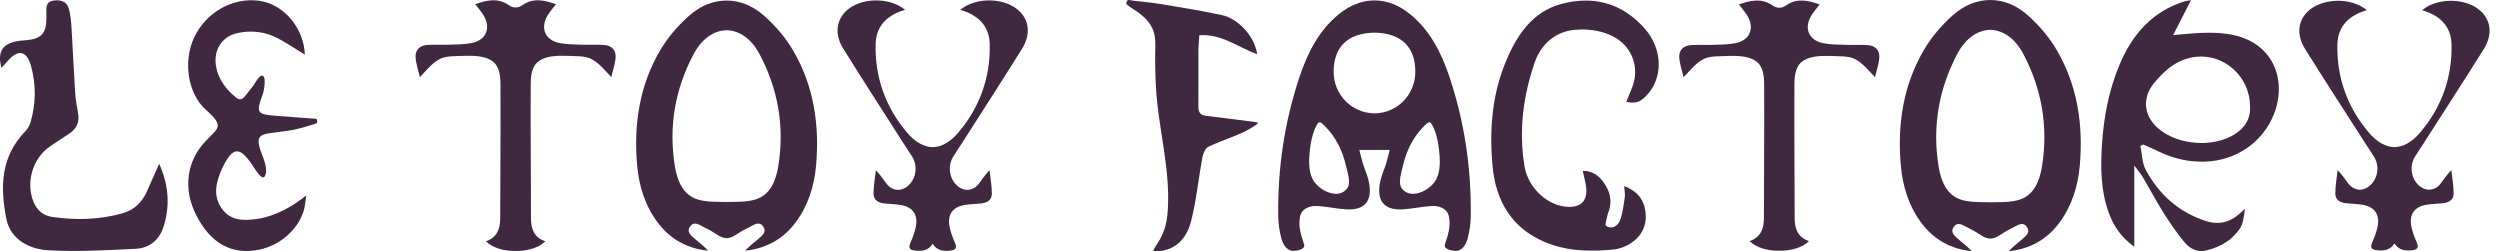 <svg xmlns="http://www.w3.org/2000/svg" width="199" height="20" viewBox="0 0 199 20" fill="none"><path d="M12.67 13.033C13.447 14.773 13.529 16.369 13.038 17.99C12.709 19.074 11.92 19.748 10.816 19.803C8.502 19.921 6.175 20.048 3.866 19.924C2.387 19.844 0.834 19.104 0.504 17.408C0.013 14.874 0.038 12.515 2.011 10.452C2.185 10.269 2.339 10.031 2.412 9.793C2.867 8.288 2.885 6.751 2.469 5.249C2.161 4.135 1.543 3.878 0.739 4.716C0.529 4.936 0.33 5.166 0.114 5.404C-0.251 4.015 0.26 3.406 1.626 3.237C1.766 3.219 1.91 3.214 2.05 3.203C3.279 3.105 3.685 2.678 3.695 1.46C3.697 1.293 3.698 1.129 3.69 0.962C3.669 0.533 3.705 0.129 4.24 0.049C4.807 -0.036 5.318 0.088 5.484 0.708C5.611 1.182 5.66 1.686 5.691 2.179C5.799 3.902 5.87 5.629 5.981 7.352C6.015 7.894 6.103 8.433 6.209 8.967C6.35 9.681 6.121 10.224 5.531 10.623C5.022 10.967 4.502 11.297 3.994 11.642C2.609 12.585 2.035 14.496 2.661 16.05C2.942 16.746 3.441 17.168 4.184 17.273C6.055 17.533 7.915 17.494 9.743 16.982C10.661 16.725 11.302 16.115 11.691 15.246C11.998 14.563 12.296 13.878 12.67 13.033Z" fill="#3F2840"></path><path d="M25.225 9.791C25.222 9.795 25.22 9.798 25.217 9.801C25.199 9.816 25.176 9.824 25.155 9.831C24.591 10.002 24.03 10.193 23.453 10.313C22.781 10.452 22.093 10.507 21.415 10.608C20.589 10.732 20.439 11.023 20.703 11.88C20.873 12.43 21.418 13.463 21.072 14.037C20.834 14.434 20.17 13.248 20.043 13.069C19.055 11.662 18.555 11.696 17.754 13.243C17.731 13.287 17.712 13.333 17.692 13.377C17.229 14.425 16.911 15.5 17.623 16.553C18.354 17.634 19.459 17.574 20.529 17.416C21.864 17.217 23.27 16.459 24.38 15.554C24.304 15.991 24.296 16.423 24.155 16.847C23.64 18.402 22.171 19.549 20.668 19.867C18.448 20.336 16.741 19.356 15.61 17.109C14.565 15.034 14.838 12.832 16.378 11.222C17.389 10.163 17.886 10.074 16.384 8.733C14.936 7.44 14.578 4.898 15.432 3.031C16.368 0.988 18.497 -0.196 20.553 0.051C22.672 0.303 24.209 2.353 24.265 4.349C23.56 3.917 22.87 3.45 22.145 3.062C21.119 2.516 20.012 2.39 18.894 2.633C17.654 2.901 16.966 4.003 17.2 5.294C17.39 6.353 18.008 7.121 18.794 7.768C19.143 8.055 19.362 7.84 19.569 7.579C19.761 7.338 19.95 7.095 20.138 6.85C20.288 6.656 20.542 6.15 20.754 6.051C21.276 5.803 21.013 7.232 20.937 7.437C20.36 9.004 20.42 9.098 22.046 9.226C23.034 9.302 24.022 9.376 25.01 9.446C25.054 9.449 25.099 9.452 25.143 9.456C25.16 9.457 25.178 9.459 25.191 9.469C25.248 9.509 25.269 9.728 25.225 9.791Z" fill="#3F2840"></path><path d="M48.115 3.582C47.503 3.536 46.887 3.577 46.272 3.556C45.706 3.536 45.133 3.536 44.578 3.433C43.326 3.2 42.943 2.155 43.685 1.075C43.844 0.842 44.029 0.627 44.255 0.335C43.311 -0.002 42.444 -0.177 41.611 0.394C41.408 0.532 41.224 0.598 41.041 0.594C40.859 0.598 40.675 0.532 40.472 0.394C39.639 -0.177 38.772 -0.002 37.828 0.335C38.054 0.627 38.239 0.842 38.398 1.075C39.14 2.155 38.757 3.2 37.505 3.433C36.95 3.536 36.377 3.536 35.811 3.556C35.198 3.577 34.58 3.536 33.968 3.582C33.432 3.622 33.05 3.966 33.078 4.535C33.102 5.046 33.288 5.548 33.422 6.138C33.983 5.576 34.557 4.775 35.341 4.571C35.706 4.477 36.086 4.47 36.461 4.46C37.317 4.441 38.433 4.337 39.181 4.858C39.758 5.261 39.833 6.034 39.837 6.698C39.858 10.265 39.82 13.833 39.817 17.399C39.815 18.26 39.536 18.919 38.681 19.207C39.206 19.739 40.127 19.993 41.041 19.977C41.956 19.991 42.877 19.737 43.403 19.207C42.547 18.919 42.266 18.26 42.266 17.399C42.263 13.831 42.224 10.264 42.246 6.698C42.25 6.034 42.325 5.261 42.902 4.858C43.65 4.337 44.766 4.439 45.622 4.46C45.997 4.469 46.377 4.477 46.742 4.571C47.526 4.775 48.1 5.574 48.661 6.138C48.795 5.548 48.981 5.046 49.005 4.535C49.033 3.966 48.651 3.622 48.115 3.582Z" fill="#3F2840"></path><path d="M63.118 3.996C62.517 2.976 61.702 2.028 60.811 1.244C59.89 0.434 58.877 0.044 57.839 0.044H57.835C56.795 0.044 55.784 0.434 54.863 1.244C53.973 2.028 53.157 2.976 52.556 3.996C50.893 6.819 50.429 9.941 50.717 13.17C50.863 14.812 51.347 16.374 52.358 17.719C53.358 19.05 54.706 19.782 56.37 19.956C56.066 19.627 55.716 19.361 55.383 19.074C55.065 18.8 54.607 18.495 54.928 18.03C55.264 17.545 55.722 17.941 56.092 18.114C56.443 18.278 56.776 18.474 57.098 18.691C57.348 18.859 57.593 18.947 57.837 18.96H57.84C58.085 18.947 58.328 18.859 58.579 18.691C58.9 18.474 59.233 18.278 59.585 18.114C59.953 17.941 60.413 17.545 60.749 18.03C61.071 18.495 60.612 18.8 60.294 19.074C59.962 19.361 59.611 19.625 59.308 19.956C60.971 19.78 62.319 19.05 63.319 17.719C64.33 16.374 64.814 14.812 64.961 13.17C65.245 9.941 64.782 6.819 63.118 3.996ZM61.959 13.181C61.778 14.319 61.352 15.497 60.154 15.872C59.574 16.054 58.957 16.062 58.354 16.069C58.181 16.071 58.008 16.074 57.835 16.076C57.663 16.074 57.49 16.071 57.317 16.069C56.715 16.062 56.097 16.054 55.517 15.872C54.318 15.495 53.893 14.319 53.712 13.181C53.218 10.08 53.731 7.104 55.204 4.322C55.871 3.064 56.838 2.423 57.835 2.405C58.833 2.423 59.8 3.064 60.467 4.322C61.941 7.104 62.455 10.08 61.959 13.181Z" fill="#3F2840"></path><path d="M76.597 11.355C78.187 8.865 79.791 6.387 81.355 3.88C82.041 2.778 81.936 1.681 81.176 0.919C80.065 -0.198 77.717 -0.279 76.436 0.782C77.812 1.177 78.745 2.025 78.782 3.494C78.852 6.15 77.988 8.537 76.287 10.546C75.635 11.316 74.936 11.701 74.241 11.717C73.546 11.701 72.847 11.317 72.195 10.546C70.494 8.537 69.631 6.149 69.7 3.494C69.739 2.025 70.67 1.177 72.046 0.782C70.765 -0.279 68.417 -0.198 67.306 0.919C66.548 1.683 66.44 2.778 67.127 3.88C68.689 6.387 70.295 8.865 71.885 11.355C72.115 11.717 72.353 12.074 72.586 12.433C73.038 13.129 72.968 14.049 72.416 14.657C71.825 15.309 70.983 15.255 70.492 14.523C70.282 14.21 69.776 13.564 69.716 13.564C69.649 14.185 69.532 14.807 69.534 15.428C69.535 15.938 69.935 16.149 70.406 16.196C70.83 16.238 71.257 16.247 71.678 16.313C72.668 16.47 73.106 17.108 72.889 18.101C72.798 18.516 72.646 18.925 72.474 19.315C72.268 19.778 72.452 19.91 72.881 19.953C73.424 20.007 73.903 19.938 74.243 19.405C74.58 19.936 75.061 20.007 75.604 19.953C76.033 19.91 76.219 19.78 76.012 19.315C75.839 18.925 75.686 18.516 75.596 18.101C75.379 17.106 75.816 16.47 76.808 16.313C77.227 16.247 77.655 16.238 78.079 16.196C78.549 16.149 78.95 15.94 78.952 15.428C78.953 14.807 78.836 14.185 78.769 13.564C78.709 13.563 78.203 14.21 77.993 14.523C77.502 15.255 76.661 15.309 76.069 14.657C75.518 14.049 75.448 13.129 75.899 12.433C76.129 12.074 76.367 11.717 76.597 11.355Z" fill="#3F2840"></path><path d="M99.843 10.033C99.856 10.024 99.869 10.015 99.882 10.006C99.974 9.946 100.28 9.76 99.998 9.724C98.676 9.558 97.355 9.371 96.029 9.225C95.568 9.175 95.382 8.96 95.389 8.475C95.408 7.027 95.387 5.578 95.394 4.13C95.395 3.701 95.438 3.274 95.464 2.809C97.234 2.664 98.549 3.773 100.067 4.313C99.899 2.961 98.597 1.485 97.267 1.201C95.65 0.856 94.014 0.587 92.382 0.319C91.94 0.248 91.495 0.194 91.048 0.145C90.686 0.107 90.321 0.085 89.964 0.014C89.913 0.005 89.863 -0.005 89.814 0.003C89.793 0.006 89.776 0.013 89.762 0.023C89.685 0.07 89.607 0.287 89.687 0.35C89.822 0.46 89.956 0.57 90.104 0.662C90.665 1.007 91.211 1.409 91.576 1.976C92.04 2.698 91.965 3.427 91.955 4.239C91.943 5.198 91.966 6.158 92.025 7.115C92.219 10.297 93.142 13.372 92.964 16.569C92.951 16.791 92.936 17.013 92.91 17.233C92.853 17.74 92.719 18.237 92.509 18.702C92.4 18.94 92.271 19.17 92.126 19.387C92.098 19.429 91.752 19.948 91.813 19.963C92.129 20.042 92.477 19.982 92.786 19.897C93.034 19.831 93.272 19.729 93.491 19.592C93.91 19.331 94.241 18.947 94.472 18.506C94.619 18.228 94.728 17.928 94.806 17.623C95.232 15.956 95.395 14.221 95.712 12.522C95.769 12.217 95.943 11.805 96.178 11.689C97.375 11.102 98.722 10.773 99.843 10.033Z" fill="#3F2840"></path><path d="M115.378 6.127C114.733 4.192 113.824 2.415 112.256 1.138C111.387 0.43 110.441 0.036 109.415 0.032H109.402C108.378 0.037 107.433 0.43 106.562 1.138C104.993 2.416 104.085 4.192 103.439 6.127C102.239 9.724 101.688 13.447 101.75 17.266C101.758 17.819 101.846 18.383 101.98 18.918C102.084 19.335 102.306 19.787 102.711 19.936C102.942 20.023 103.746 19.935 103.818 19.597C103.828 19.555 103.824 19.509 103.808 19.459C103.563 18.71 103.319 18.022 103.49 17.215C103.627 16.568 104.318 16.362 104.866 16.397C105.644 16.445 106.415 16.625 107.193 16.666C108.709 16.746 109.314 15.911 108.923 14.314C108.815 13.876 108.625 13.462 108.489 13.03C108.387 12.703 108.313 12.366 108.202 11.935C108.621 11.935 109.013 11.935 109.404 11.935C109.409 11.935 109.412 11.935 109.417 11.935C109.808 11.935 110.2 11.935 110.619 11.935C110.508 12.366 110.435 12.703 110.332 13.03C110.196 13.462 110.006 13.876 109.898 14.314C109.505 15.911 110.112 16.746 111.628 16.666C112.406 16.625 113.177 16.444 113.955 16.397C114.503 16.362 115.192 16.568 115.331 17.215C115.502 18.022 115.258 18.712 115.013 19.459C114.997 19.509 114.994 19.555 115.003 19.597C115.075 19.935 115.879 20.023 116.11 19.936C116.515 19.787 116.737 19.335 116.841 18.918C116.975 18.383 117.063 17.819 117.071 17.266C117.13 13.445 116.58 9.724 115.378 6.127ZM107.35 14.75C107.312 14.89 107.23 15.014 107.131 15.115C106.381 15.883 104.927 15.102 104.493 14.277C104.124 13.574 104.188 12.586 104.281 11.82C104.336 11.366 104.428 10.915 104.576 10.486C104.641 10.3 104.716 10.117 104.812 9.948C104.874 9.839 104.928 9.77 104.988 9.744C105.063 9.711 105.15 9.749 105.277 9.865C105.902 10.435 106.401 11.151 106.74 11.952C106.919 12.377 107.058 12.822 107.162 13.276C107.261 13.696 107.464 14.326 107.35 14.75ZM109.409 9.023C107.614 9.012 106.159 7.543 106.158 5.721C106.156 3.722 107.299 2.628 109.409 2.599C111.519 2.628 112.662 3.722 112.66 5.721C112.659 7.543 111.206 9.012 109.409 9.023ZM114.325 14.277C113.891 15.102 112.437 15.883 111.687 15.115C111.589 15.014 111.506 14.89 111.468 14.75C111.354 14.326 111.556 13.696 111.653 13.276C111.757 12.822 111.894 12.377 112.075 11.952C112.414 11.151 112.913 10.435 113.537 9.865C113.665 9.749 113.751 9.711 113.826 9.744C113.886 9.77 113.94 9.84 114.002 9.948C114.098 10.117 114.175 10.3 114.239 10.486C114.389 10.915 114.478 11.366 114.534 11.82C114.632 12.586 114.695 13.574 114.325 14.277Z" fill="#3F2840"></path><path d="M129.447 8.112C129.738 7.364 130.131 6.675 130.158 5.847C130.184 5.06 129.919 4.292 129.423 3.705C128.451 2.553 126.702 2.237 125.307 2.377C123.827 2.527 122.669 3.494 122.162 4.968C121.241 7.647 120.88 10.413 121.353 13.242C121.647 15.001 123.238 16.415 124.831 16.467C125.912 16.501 126.418 15.903 126.24 14.776C126.183 14.409 126.084 14.05 125.984 13.599C126.755 13.592 127.269 13.977 127.673 14.553C128.167 15.257 128.352 16.032 128.035 16.884C128.017 16.932 127.986 16.974 127.978 17.021C127.92 17.347 127.729 17.889 127.833 17.964C128.295 18.295 128.769 17.998 128.945 17.556C129.175 16.977 129.239 16.319 129.333 15.686C129.372 15.431 129.307 15.159 129.284 14.81C130.274 15.189 130.845 15.828 130.978 16.834C131.122 17.91 130.695 18.764 129.857 19.332C129.452 19.606 128.948 19.808 128.472 19.857C126.6 20.049 124.732 20.01 122.95 19.258C120.372 18.169 119.062 16.032 118.805 13.209C118.555 10.471 118.741 7.742 119.762 5.159C120.66 2.886 121.934 0.918 124.342 0.297C126.832 -0.347 129.1 0.225 130.902 2.253C132.386 3.923 132.404 6.258 131.013 7.652C130.517 8.149 130.235 8.241 129.447 8.112Z" fill="#3F2840"></path><path d="M148.705 3.594C148.093 3.549 147.477 3.589 146.862 3.568C146.296 3.549 145.722 3.549 145.168 3.446C143.916 3.213 143.533 2.171 144.275 1.093C144.434 0.86 144.619 0.646 144.845 0.354C143.901 0.018 143.034 -0.158 142.2 0.413C141.998 0.552 141.814 0.617 141.631 0.614C141.449 0.617 141.265 0.552 141.062 0.413C140.229 -0.158 139.362 0.018 138.418 0.354C138.644 0.646 138.829 0.86 138.988 1.093C139.73 2.171 139.347 3.213 138.095 3.446C137.54 3.549 136.966 3.549 136.401 3.568C135.788 3.589 135.17 3.549 134.558 3.594C134.022 3.635 133.64 3.977 133.668 4.545C133.692 5.054 133.878 5.554 134.012 6.144C134.573 5.582 135.147 4.785 135.931 4.581C136.296 4.486 136.676 4.48 137.051 4.47C137.907 4.45 139.023 4.346 139.771 4.868C140.348 5.269 140.423 6.042 140.426 6.704C140.448 10.263 140.41 13.824 140.407 17.384C140.405 18.243 140.126 18.9 139.27 19.189C139.795 19.719 140.717 19.973 141.631 19.957C142.546 19.971 143.467 19.719 143.992 19.189C143.136 18.9 142.856 18.243 142.856 17.384C142.853 13.823 142.814 10.263 142.836 6.704C142.84 6.042 142.915 5.27 143.492 4.868C144.24 4.348 145.356 4.45 146.212 4.47C146.587 4.478 146.967 4.486 147.332 4.581C148.116 4.783 148.69 5.582 149.251 6.144C149.385 5.554 149.571 5.054 149.595 4.545C149.623 3.977 149.24 3.635 148.705 3.594Z" fill="#3F2840"></path><path d="M163.708 3.971C163.107 2.947 162.291 1.995 161.401 1.207C160.48 0.394 159.467 0.002 158.429 0.002H158.425C157.385 0.002 156.374 0.394 155.453 1.207C154.563 1.995 153.747 2.945 153.146 3.971C151.483 6.807 151.019 9.941 151.306 13.182C151.453 14.831 151.937 16.401 152.948 17.751C153.948 19.088 155.296 19.822 156.96 19.998C156.656 19.667 156.306 19.401 155.973 19.112C155.655 18.837 155.197 18.53 155.518 18.064C155.854 17.575 156.312 17.974 156.682 18.147C157.033 18.312 157.366 18.509 157.688 18.726C157.938 18.894 158.182 18.983 158.427 18.995H158.43C158.675 18.982 158.918 18.894 159.169 18.726C159.49 18.509 159.823 18.312 160.175 18.147C160.543 17.974 161.003 17.575 161.339 18.064C161.66 18.53 161.202 18.837 160.884 19.112C160.552 19.399 160.201 19.667 159.898 19.998C161.561 19.822 162.909 19.088 163.909 17.751C164.92 16.399 165.404 14.831 165.551 13.182C165.836 9.941 165.373 6.807 163.708 3.971ZM162.551 13.195C162.37 14.338 161.944 15.52 160.746 15.897C160.165 16.079 159.549 16.088 158.946 16.094C158.773 16.096 158.6 16.099 158.427 16.101C158.254 16.099 158.081 16.096 157.909 16.094C157.307 16.088 156.689 16.079 156.108 15.897C154.91 15.519 154.484 14.338 154.303 13.195C153.809 10.081 154.323 7.092 155.795 4.3C156.462 3.037 157.429 2.394 158.427 2.375C159.425 2.393 160.392 3.037 161.059 4.3C162.531 7.092 163.045 10.081 162.551 13.195Z" fill="#3F2840"></path><path d="M178.427 17.947C178.295 18.25 178.08 18.482 177.851 18.726C177.66 18.932 177.44 19.114 177.207 19.268C176.718 19.59 176.167 19.807 175.599 19.939C174.905 20.099 174.308 19.799 173.884 19.284C173.292 18.565 172.754 17.79 172.255 17C171.665 16.064 171.146 15.079 170.582 14.125C170.416 13.843 170.197 13.592 169.891 13.173C169.891 14.386 169.891 15.405 169.891 16.422C169.891 17.454 169.891 18.487 169.891 19.643C168.856 18.904 168.238 17.999 167.846 16.907C167.218 15.154 167.199 13.331 167.316 11.511C167.456 9.323 167.864 7.179 168.714 5.152C169.731 2.721 171.34 0.904 173.884 0.11C173.992 0.076 174.107 0.07 174.401 0.017C173.905 0.988 173.483 1.816 172.982 2.794C175.34 2.581 178.331 2.191 180.18 4.032C181.509 5.354 181.683 7.35 181.024 9.043C180.136 11.327 177.978 12.809 175.464 12.868C174.236 12.896 173.067 12.639 171.952 12.111C171.507 11.901 171.053 11.707 170.603 11.505C170.527 11.542 170.45 11.58 170.374 11.617C170.506 12.248 170.504 12.956 170.793 13.499C171.851 15.493 173.45 16.897 175.578 17.59C176.566 17.913 177.499 17.724 178.29 16.985C178.357 16.921 178.427 16.863 178.497 16.802C178.533 16.773 178.569 16.742 178.605 16.713C178.639 16.685 178.673 16.649 178.709 16.626C178.704 16.634 178.701 16.646 178.699 16.656C178.678 16.789 178.66 16.923 178.639 17.057C178.618 17.194 178.596 17.329 178.569 17.464C178.546 17.574 178.52 17.681 178.487 17.787C178.468 17.843 178.448 17.896 178.427 17.947ZM179.103 8.473C179.112 6.137 177.067 4.27 174.797 4.523C173.349 4.684 172.324 5.552 171.448 6.633C170.486 7.821 170.647 9.235 171.802 10.228C173.346 11.557 176.154 11.774 177.879 10.688C178.681 10.184 179.151 9.476 179.103 8.473Z" fill="#3F2840"></path><path d="M192.955 11.352C194.545 8.871 196.149 6.399 197.713 3.901C198.4 2.802 198.294 1.708 197.534 0.948C196.423 -0.166 194.075 -0.247 192.794 0.811C194.17 1.206 195.103 2.05 195.14 3.514C195.21 6.162 194.346 8.543 192.645 10.547C191.993 11.315 191.294 11.698 190.599 11.714C189.904 11.698 189.205 11.315 188.553 10.547C186.852 8.545 185.989 6.162 186.058 3.514C186.097 2.05 187.028 1.204 188.404 0.811C187.123 -0.249 184.775 -0.166 183.664 0.948C182.906 1.708 182.798 2.802 183.485 3.901C185.047 6.399 186.653 8.871 188.243 11.352C188.473 11.713 188.711 12.068 188.944 12.427C189.396 13.122 189.326 14.038 188.774 14.645C188.183 15.295 187.341 15.241 186.85 14.511C186.64 14.199 186.135 13.554 186.074 13.555C186.007 14.175 185.89 14.794 185.892 15.414C185.893 15.923 186.293 16.133 186.764 16.179C187.188 16.221 187.615 16.229 188.036 16.295C189.025 16.451 189.464 17.085 189.247 18.077C189.156 18.491 189.004 18.899 188.831 19.288C188.626 19.75 188.81 19.88 189.239 19.923C189.782 19.976 190.261 19.908 190.601 19.376C190.938 19.906 191.419 19.975 191.962 19.923C192.391 19.88 192.575 19.75 192.37 19.288C192.197 18.9 192.044 18.493 191.954 18.077C191.737 17.085 192.174 16.451 193.165 16.295C193.585 16.228 194.013 16.22 194.437 16.179C194.907 16.131 195.308 15.923 195.31 15.414C195.311 14.794 195.194 14.175 195.127 13.555C195.067 13.554 194.561 14.199 194.351 14.511C193.86 15.241 193.019 15.295 192.427 14.645C191.876 14.038 191.806 13.122 192.257 12.427C192.487 12.068 192.725 11.713 192.955 11.352Z" fill="#3F2840"></path></svg>